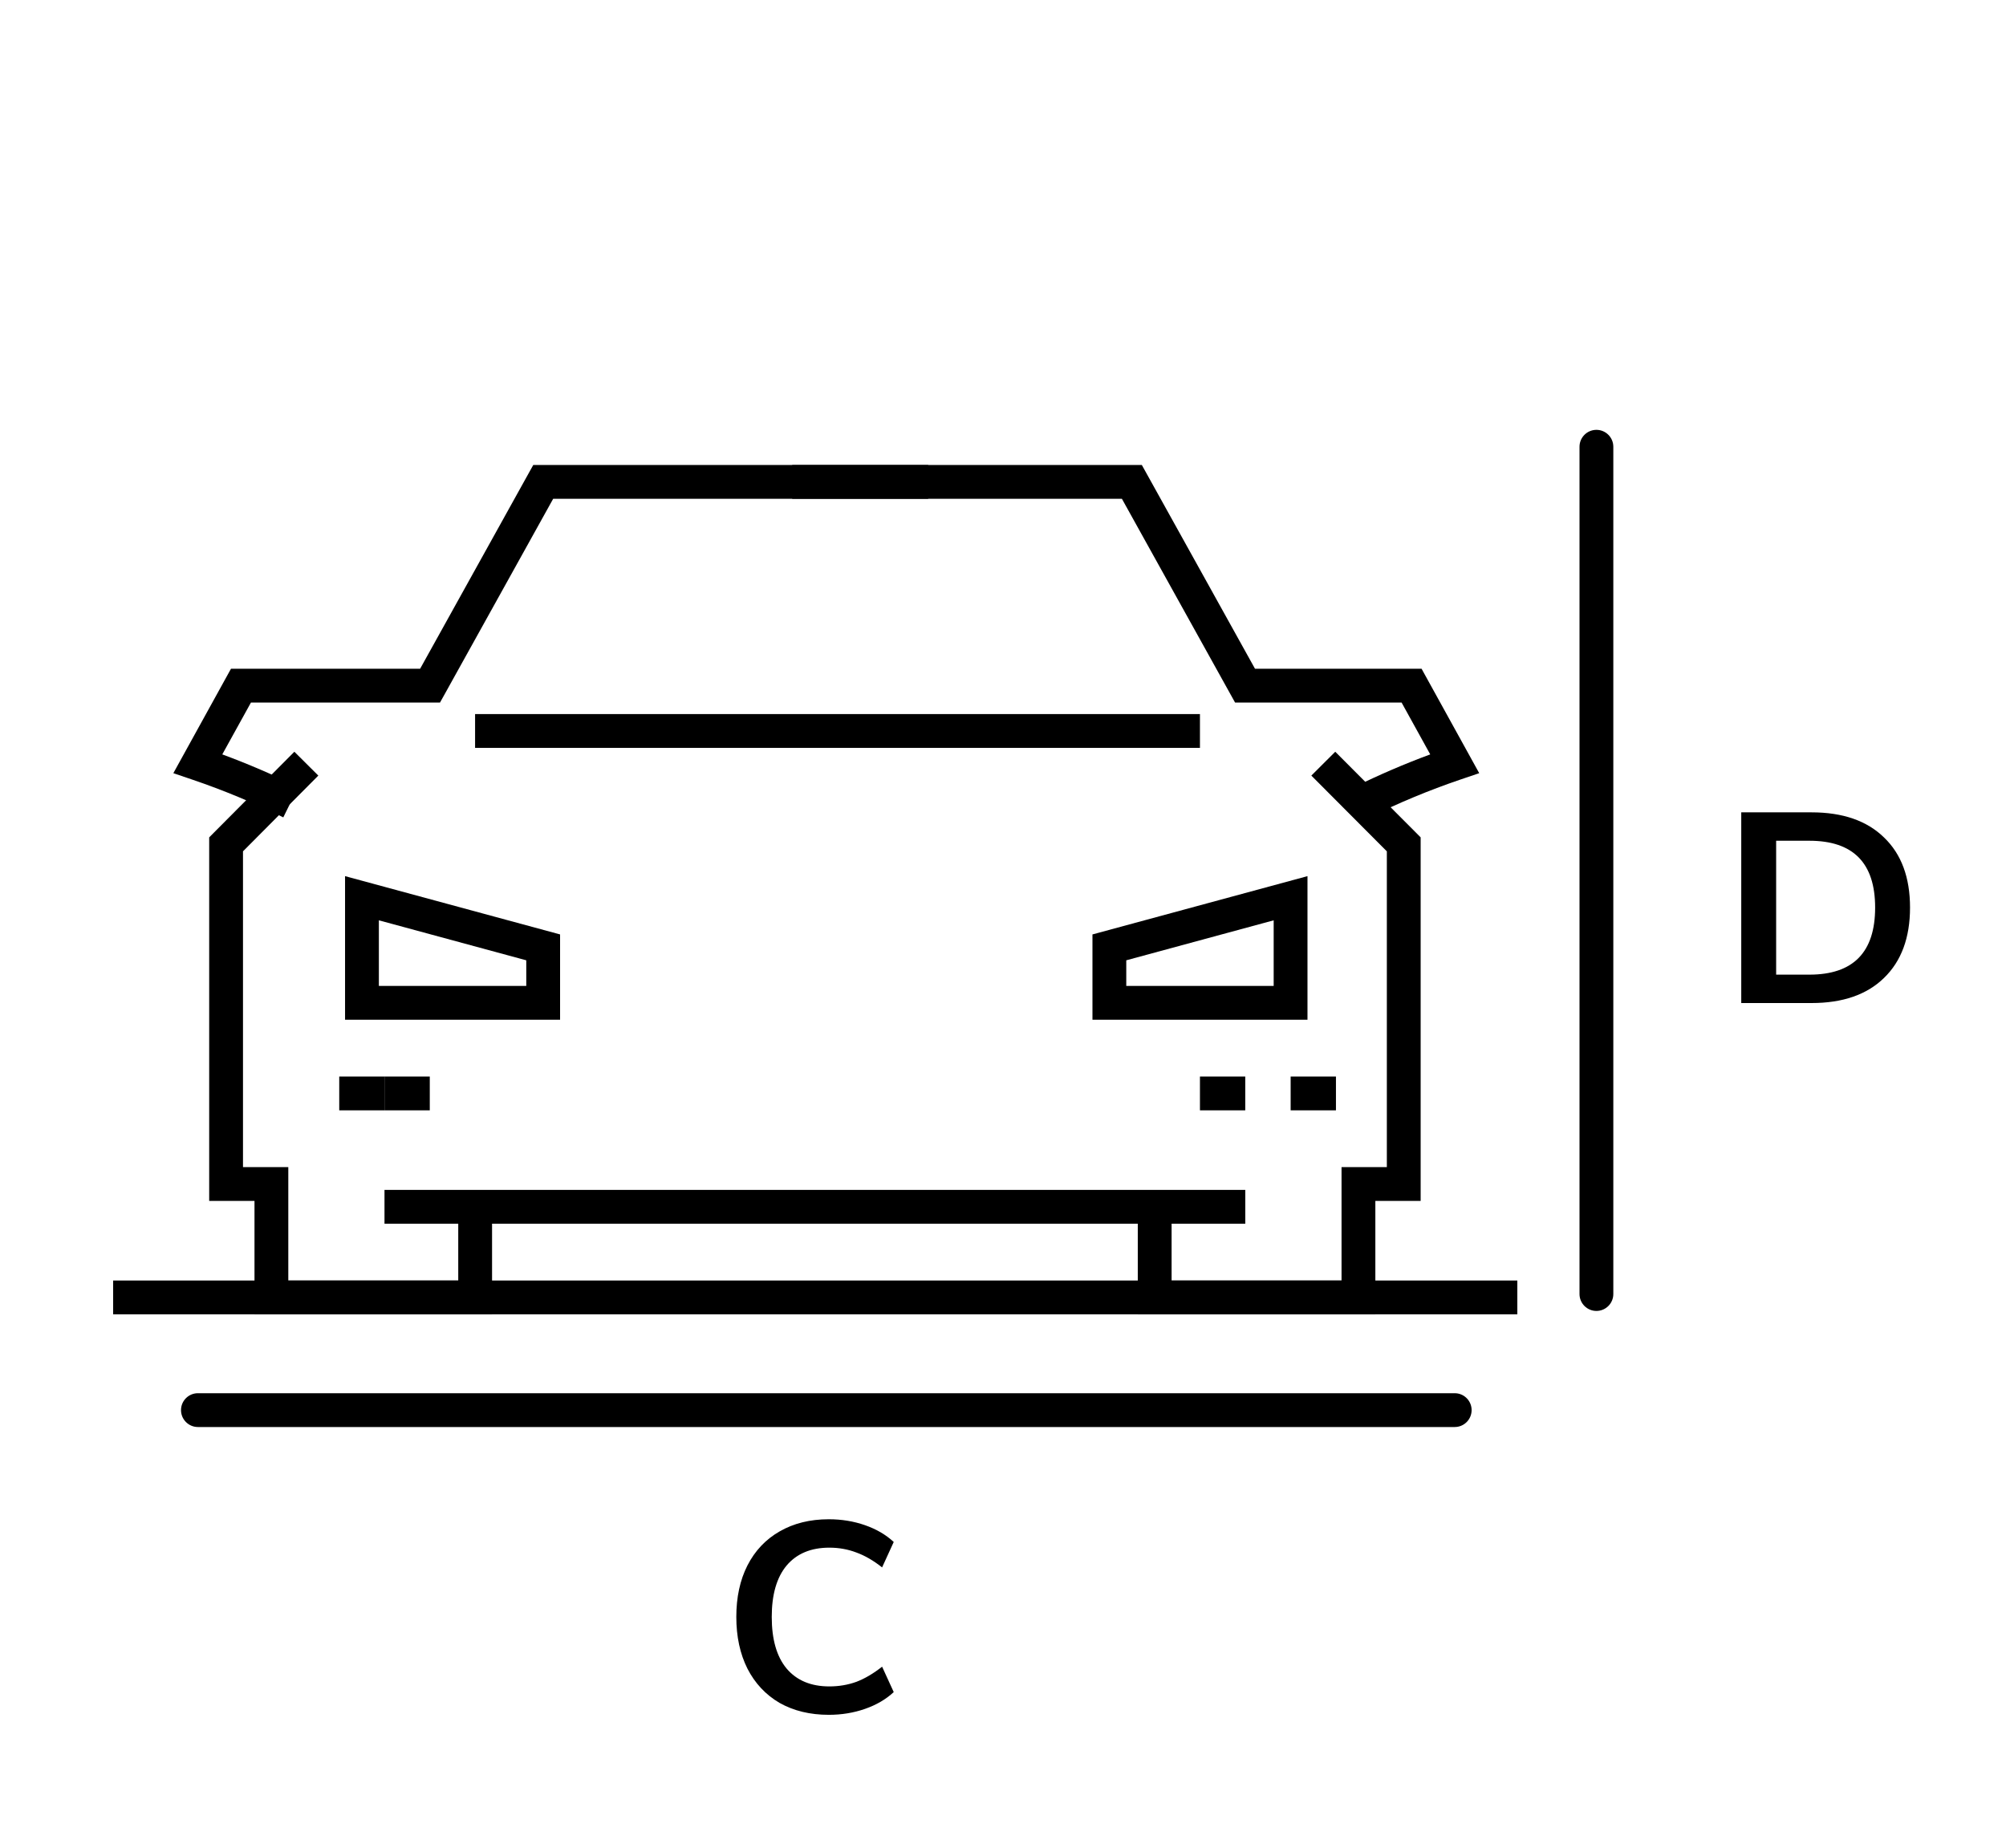 <svg width="89" height="82" viewBox="0 0 89 82" fill="none" xmlns="http://www.w3.org/2000/svg">
<path d="M36.772 76.078C35.94 76.078 35.212 75.902 34.588 75.55C33.972 75.19 33.496 74.682 33.16 74.026C32.832 73.37 32.668 72.606 32.668 71.734C32.668 70.862 32.832 70.102 33.16 69.454C33.496 68.798 33.972 68.294 34.588 67.942C35.212 67.582 35.94 67.402 36.772 67.402C37.34 67.402 37.876 67.49 38.38 67.666C38.884 67.842 39.308 68.09 39.652 68.41L39.136 69.538C38.752 69.234 38.372 69.014 37.996 68.878C37.62 68.734 37.22 68.662 36.796 68.662C35.98 68.662 35.348 68.926 34.9 69.454C34.46 69.982 34.24 70.742 34.24 71.734C34.24 72.734 34.46 73.498 34.9 74.026C35.348 74.554 35.98 74.818 36.796 74.818C37.22 74.818 37.62 74.75 37.996 74.614C38.372 74.47 38.752 74.246 39.136 73.942L39.652 75.07C39.308 75.39 38.884 75.638 38.38 75.814C37.876 75.99 37.34 76.078 36.772 76.078Z" fill="black"/>
<path d="M77.254 36.04H80.374C81.758 36.04 82.83 36.412 83.59 37.156C84.358 37.892 84.742 38.928 84.742 40.264C84.742 41.6 84.358 42.64 83.59 43.384C82.83 44.128 81.758 44.5 80.374 44.5H77.254V36.04ZM80.278 43.24C82.222 43.24 83.194 42.248 83.194 40.264C83.194 38.288 82.222 37.3 80.278 37.3H78.802V43.24H80.278Z" fill="black"/>
<path d="M17.061 47.76V49.26H15.051V47.76H17.061Z" fill="black"/>
<path d="M19.068 47.76V49.26H17.059V47.76H19.068Z" fill="black"/>
<path d="M55.248 47.76V49.26H53.238V47.76H55.248Z" fill="black"/>
<path d="M59.272 47.76V49.26H57.262V47.76H59.272Z" fill="black"/>
<path d="M53.238 31.68V33.18H21.078V31.68H53.238Z" fill="black"/>
<path d="M14.123 34.409L10.781 37.769V51.78H12.791V56.81H20.331V53.54H21.831V58.31H11.291V53.28H9.281V37.151L9.499 36.931L13.06 33.351L14.123 34.409Z" fill="black"/>
<path d="M55.249 52.79V54.29H17.059V52.79H55.249Z" fill="black"/>
<path d="M62.812 36.931L63.03 37.15V53.28H61.02V58.31H50.48V53.54H51.98V56.81H59.52V51.78H61.53V37.77L58.18 34.409L59.241 33.351L62.812 36.931Z" fill="black"/>
<path d="M58.009 45.24H48.469V41.456L58.009 38.87V45.24ZM49.969 42.604V43.74H56.509V40.83L49.969 42.604Z" fill="black"/>
<path d="M24.849 41.456V45.24H15.309V38.87L24.849 41.456ZM16.809 43.74H23.349V42.604L16.809 40.83V43.74Z" fill="black"/>
<path d="M41.181 20.63V22.13H24.542L19.736 30.784L19.521 31.17H11.133L9.862 33.469C11.009 33.892 12.131 34.375 13.231 34.917L12.569 36.263C11.258 35.617 9.918 35.059 8.539 34.59L7.691 34.302L10.033 30.058L10.248 29.67H18.639L23.444 21.016L23.659 20.63H41.181Z" fill="black"/>
<path d="M50.66 20.63L55.681 29.67H63.071L65.628 34.302L64.78 34.59C63.402 35.059 62.062 35.617 60.75 36.263L60.418 35.59L60.087 34.917C61.188 34.375 62.309 33.892 63.455 33.469L62.185 31.17H54.797L49.776 22.13H35.148V20.63H50.66Z" fill="black"/>
<path d="M67.319 56.81V58.31H5.02V56.81H67.319Z" fill="black"/>
<path d="M64.541 61.81L64.618 61.814C64.996 61.852 65.291 62.172 65.291 62.56C65.291 62.948 64.996 63.268 64.618 63.306L64.541 63.31H8.781C8.367 63.31 8.031 62.974 8.031 62.56C8.031 62.146 8.367 61.81 8.781 61.81H64.541Z" fill="black"/>
<path d="M70.078 57.41V19.82C70.078 19.406 70.414 19.07 70.828 19.07C71.242 19.07 71.578 19.406 71.578 19.82V57.41C71.578 57.824 71.242 58.16 70.828 58.16C70.414 58.16 70.078 57.824 70.078 57.41Z" fill="black"/>
</svg>
